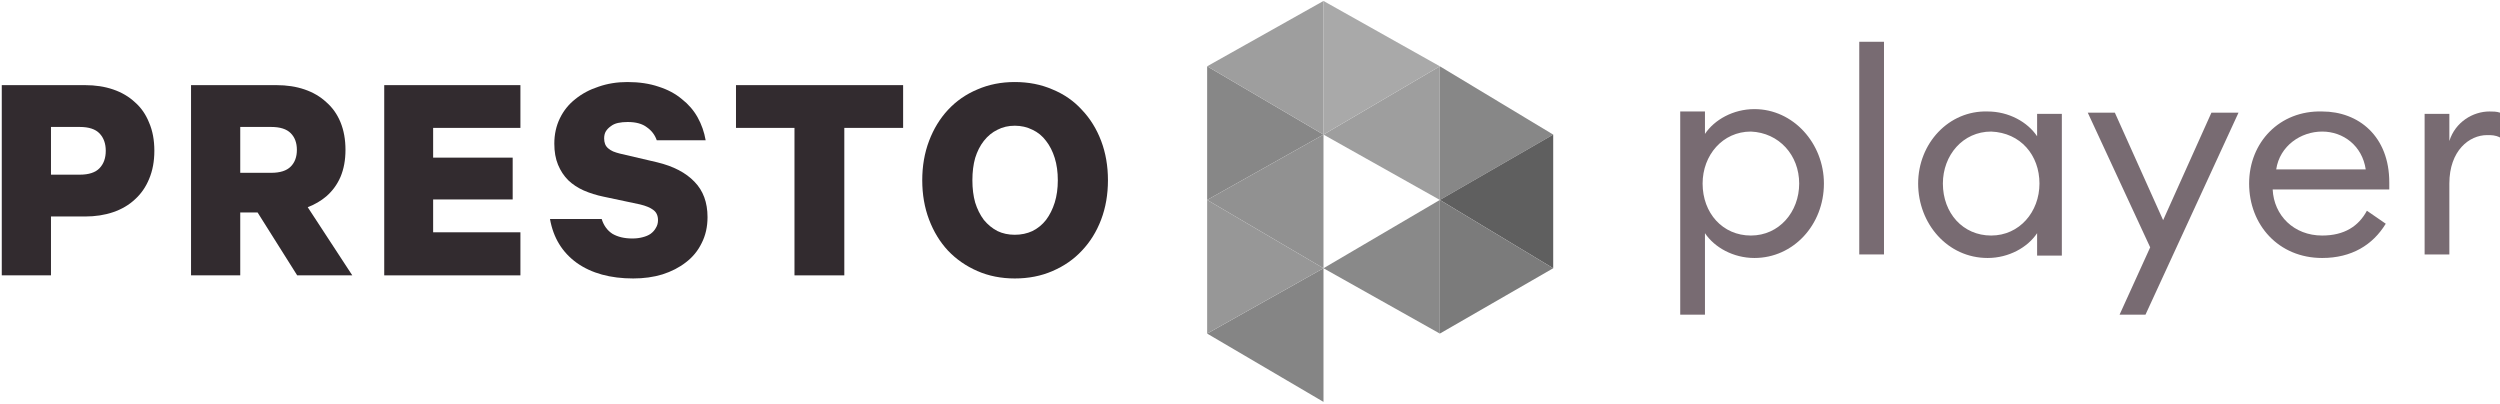<svg width="495" height="80" viewBox="0 0 495 80" fill="none" xmlns="http://www.w3.org/2000/svg">
<path d="M332.684 62.31H337.582V46.168C339.447 48.975 343.179 51.081 347.377 51.081C355.073 51.081 361.136 44.53 361.136 36.343C361.136 28.389 355.073 21.604 347.377 21.604C343.179 21.604 339.447 23.71 337.582 26.517V22.072H332.684V62.31ZM356.239 36.343C356.239 41.957 352.274 46.636 346.677 46.636C341.08 46.636 337.115 42.191 337.115 36.343C337.115 30.728 341.08 26.049 346.677 26.049C352.274 26.283 356.239 30.728 356.239 36.343Z" fill="#786B72"/>
<path d="M368.133 50.379H373.03V8.27H368.133V50.379Z" fill="#786B72"/>
<path d="M379.793 36.343C379.793 44.296 385.623 51.081 393.553 51.081C397.75 51.081 401.482 48.975 403.348 46.168V50.613H408.245V22.54H403.348V26.985C401.482 24.178 397.75 22.072 393.553 22.072C385.857 21.838 379.793 28.389 379.793 36.343ZM403.814 36.343C403.814 41.957 399.85 46.636 394.252 46.636C388.655 46.636 384.69 42.191 384.69 36.343C384.69 30.728 388.655 26.049 394.252 26.049C400.083 26.283 403.814 30.728 403.814 36.343Z" fill="#786B72"/>
<path d="M424.803 62.31L443.227 22.306H437.863L428.301 43.595L418.739 22.306H413.376L425.736 48.975L419.673 62.31H424.803Z" fill="#786B72"/>
<path d="M445.326 36.343C445.326 44.53 451.156 51.081 459.785 51.081C465.615 51.081 469.813 48.507 472.379 44.297L468.647 41.723C467.014 44.764 464.216 46.636 459.785 46.636C454.188 46.636 450.223 42.659 449.99 37.512H473.078C473.078 36.81 473.078 36.577 473.078 36.109C473.078 26.985 467.014 22.072 459.785 22.072C451.389 21.838 445.326 28.155 445.326 36.343ZM459.785 26.049C463.983 26.049 467.714 28.857 468.414 33.535H450.69C451.389 28.857 455.587 26.049 459.785 26.049Z" fill="#786B72"/>
<path d="M480.074 50.379H484.972V36.343C484.972 29.792 488.937 26.751 492.435 26.751C493.367 26.751 494.067 26.751 495 27.219V22.306C494.3 22.072 493.601 22.072 492.901 22.072C489.636 22.072 486.138 24.178 484.972 27.921V22.54H480.074V50.379Z" fill="#786B72"/>
<path d="M10.094 42.866V54.522H0.35V16.856H16.834C18.877 16.856 20.736 17.142 22.411 17.715C24.086 18.287 25.516 19.126 26.701 20.23C27.927 21.293 28.866 22.643 29.52 24.279C30.215 25.874 30.562 27.735 30.562 29.861C30.562 31.947 30.215 33.808 29.52 35.443C28.866 37.038 27.927 38.388 26.701 39.492C25.516 40.596 24.086 41.435 22.411 42.007C20.736 42.58 18.877 42.866 16.834 42.866H10.094ZM20.941 29.861C20.941 28.43 20.532 27.285 19.715 26.426C18.898 25.567 17.59 25.137 15.793 25.137H10.094V34.584H15.793C17.59 34.584 18.898 34.155 19.715 33.296C20.532 32.438 20.941 31.293 20.941 29.861Z" fill="#322B2F"/>
<path d="M47.569 42.069V54.522H37.825V16.856H54.739C56.782 16.856 58.641 17.142 60.316 17.715C61.991 18.287 63.421 19.126 64.605 20.23C65.831 21.293 66.771 22.622 67.424 24.217C68.078 25.812 68.405 27.632 68.405 29.677C68.405 31.681 68.078 33.46 67.424 35.014C66.771 36.527 65.831 37.815 64.605 38.879C63.543 39.778 62.317 40.494 60.929 41.026L69.753 54.522H58.845L51.001 42.069H47.569ZM47.569 34.217H53.697C55.454 34.217 56.741 33.808 57.558 32.989C58.375 32.172 58.783 31.067 58.783 29.677C58.783 28.287 58.375 27.182 57.558 26.364C56.741 25.547 55.454 25.137 53.697 25.137H47.569V34.217Z" fill="#322B2F"/>
<path d="M103.043 16.856V25.322H85.761V31.211H101.51V39.492H85.761V45.995H103.043V54.522H76.078V16.856H103.043Z" fill="#322B2F"/>
<path d="M119.131 43.357C119.54 44.666 120.255 45.647 121.276 46.301C122.338 46.915 123.645 47.221 125.198 47.221C125.933 47.221 126.607 47.14 127.22 46.976C127.874 46.813 128.405 46.588 128.814 46.301C129.263 45.974 129.61 45.586 129.855 45.136C130.141 44.686 130.284 44.175 130.284 43.602C130.284 42.703 129.978 42.028 129.365 41.578C128.793 41.128 127.915 40.76 126.73 40.474L119.498 38.94C118.11 38.654 116.802 38.245 115.577 37.713C114.392 37.182 113.37 36.507 112.512 35.689C111.655 34.83 110.98 33.808 110.49 32.621C110 31.436 109.755 30.045 109.755 28.45C109.755 26.61 110.122 24.933 110.858 23.42C111.593 21.907 112.614 20.639 113.922 19.616C115.229 18.553 116.762 17.735 118.518 17.163C120.275 16.549 122.175 16.242 124.217 16.242C126.546 16.242 128.609 16.549 130.407 17.163C132.204 17.735 133.737 18.553 135.003 19.616C136.311 20.639 137.352 21.845 138.129 23.236C138.905 24.626 139.436 26.14 139.721 27.775H130.039C129.672 26.712 129.018 25.853 128.078 25.199C127.18 24.504 125.913 24.156 124.279 24.156C123.584 24.156 122.951 24.217 122.379 24.34C121.807 24.463 121.317 24.688 120.908 25.015C120.5 25.301 120.173 25.649 119.927 26.058C119.723 26.426 119.621 26.876 119.621 27.407C119.621 27.816 119.683 28.184 119.805 28.511C119.927 28.839 120.132 29.125 120.418 29.37C120.704 29.616 121.031 29.82 121.398 29.984C121.807 30.147 122.256 30.29 122.746 30.413L130.101 32.131C133.328 32.908 135.8 34.196 137.516 35.995C139.231 37.754 140.09 40.085 140.09 42.989C140.09 44.911 139.701 46.629 138.925 48.142C138.19 49.655 137.148 50.923 135.8 51.945C134.492 52.968 132.94 53.765 131.142 54.337C129.385 54.869 127.465 55.135 125.382 55.135C120.847 55.135 117.129 54.113 114.228 52.068C111.328 49.982 109.551 47.078 108.897 43.357H119.131Z" fill="#322B2F"/>
<path d="M145.726 16.856H178.818V25.322H167.174V54.522H157.308V25.322H145.726V16.856Z" fill="#322B2F"/>
<path d="M219.375 35.689C219.375 38.511 218.925 41.108 218.027 43.48C217.127 45.852 215.861 47.896 214.228 49.614C212.634 51.332 210.693 52.681 208.406 53.663C206.158 54.644 203.666 55.135 200.929 55.135C198.233 55.135 195.761 54.644 193.514 53.663C191.267 52.681 189.326 51.332 187.692 49.614C186.099 47.896 184.853 45.852 183.954 43.48C183.055 41.108 182.605 38.511 182.605 35.689C182.605 32.867 183.055 30.27 183.954 27.898C184.853 25.526 186.099 23.481 187.692 21.764C189.326 20.005 191.267 18.655 193.514 17.715C195.761 16.733 198.233 16.242 200.929 16.242C203.666 16.242 206.158 16.733 208.406 17.715C210.693 18.655 212.634 20.005 214.228 21.764C215.861 23.481 217.127 25.526 218.027 27.898C218.925 30.27 219.375 32.867 219.375 35.689ZM209.448 35.689C209.448 34.053 209.242 32.581 208.835 31.272C208.426 29.963 207.855 28.839 207.119 27.898C206.384 26.916 205.484 26.18 204.423 25.69C203.359 25.158 202.195 24.892 200.929 24.892C199.662 24.892 198.517 25.158 197.498 25.69C196.476 26.18 195.577 26.916 194.801 27.898C194.065 28.839 193.493 29.963 193.085 31.272C192.717 32.581 192.533 34.053 192.533 35.689C192.533 37.325 192.717 38.797 193.085 40.106C193.493 41.414 194.065 42.559 194.801 43.541C195.577 44.482 196.476 45.218 197.498 45.749C198.517 46.24 199.662 46.485 200.929 46.485C202.195 46.485 203.359 46.24 204.423 45.749C205.484 45.218 206.384 44.482 207.119 43.541C207.855 42.559 208.426 41.414 208.835 40.106C209.242 38.797 209.448 37.325 209.448 35.689Z" fill="#322B2F"/>
<path d="M285.088 13.125L307.534 26.65L285.088 39.588V13.125Z" fill="#878787"/>
<path d="M239.014 13.125L262.051 26.65L239.014 39.587V13.125Z" fill="#878787"/>
<path d="M285.088 39.587L307.534 26.65V53.112L285.088 39.587Z" fill="#5F5F5F"/>
<path d="M285.088 13.125V39.587L262.051 26.65L285.088 13.125Z" fill="#9E9E9E"/>
<path d="M285.088 13.125L262.051 26.65V0.188L285.088 13.125Z" fill="#A9A9A9"/>
<path d="M262.051 26.65V53.112L239.014 39.587L262.051 26.65Z" fill="#919191"/>
<path d="M262.051 0.188V26.65L239.014 13.125L262.051 0.188Z" fill="#9E9E9E"/>
<path d="M262.051 53.112V79.575L239.014 66.05L262.051 53.112Z" fill="#858585"/>
<path d="M285.088 39.587L307.534 53.113L285.088 66.05V39.587Z" fill="#7B7B7B"/>
<path d="M239.014 39.587L262.051 53.113L239.014 66.05V39.587Z" fill="#979797"/>
<path d="M285.088 39.587V66.05L262.051 53.113L285.088 39.587Z" fill="#898989"/>
</svg>